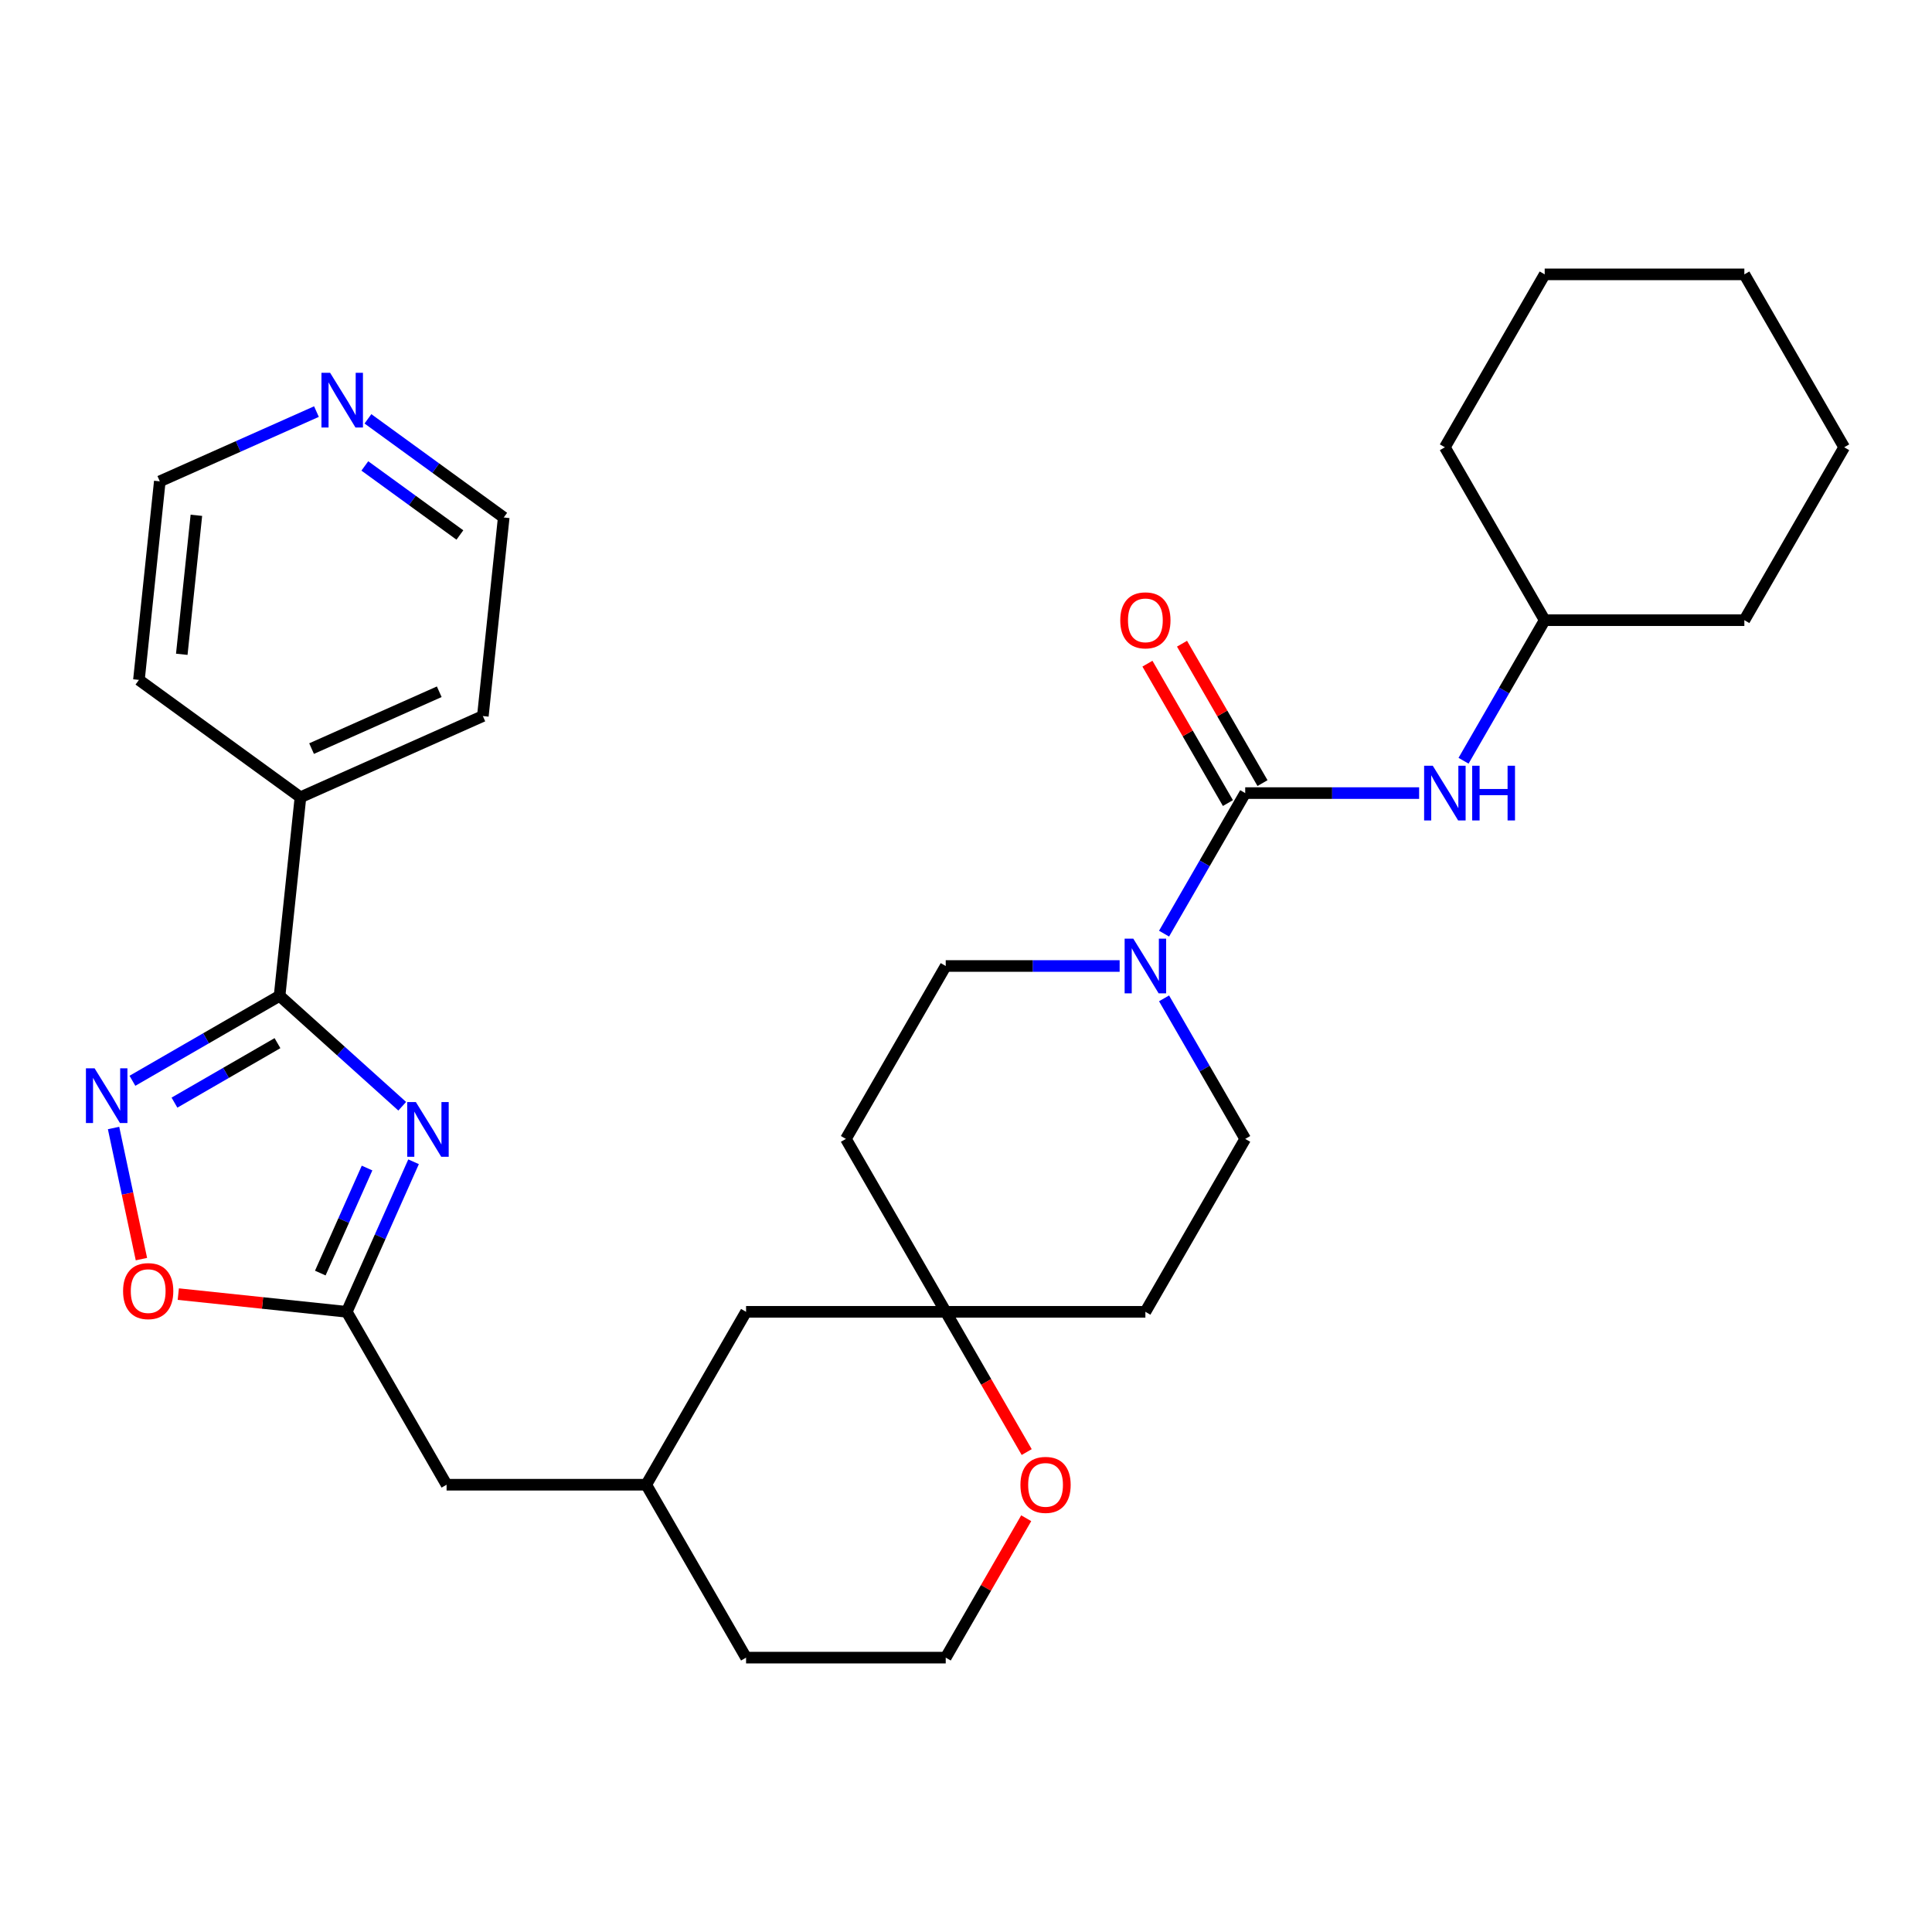 <?xml version='1.0' encoding='iso-8859-1'?>
<svg version='1.1' baseProfile='full'
              xmlns='http://www.w3.org/2000/svg'
                      xmlns:rdkit='http://www.rdkit.org/xml'
                      xmlns:xlink='http://www.w3.org/1999/xlink'
                  xml:space='preserve'
width='1000px' height='1000px' viewBox='0 0 1000 1000'>
<!-- END OF HEADER -->
<rect style='opacity:1.0;fill:#FFFFFF;stroke:none' width='1000' height='1000' x='0' y='0'> </rect>
<path class='bond-0' d='M 208.189,572.59 L 176.451,544.013' style='fill:none;fill-rule:evenodd;stroke:#0000FF;stroke-width:6px;stroke-linecap:butt;stroke-linejoin:miter;stroke-opacity:1' />
<path class='bond-0' d='M 176.451,544.013 L 144.714,515.437' style='fill:none;fill-rule:evenodd;stroke:#000000;stroke-width:6px;stroke-linecap:butt;stroke-linejoin:miter;stroke-opacity:1' />
<path class='bond-4' d='M 214.058,601.33 L 196.768,640.162' style='fill:none;fill-rule:evenodd;stroke:#0000FF;stroke-width:6px;stroke-linecap:butt;stroke-linejoin:miter;stroke-opacity:1' />
<path class='bond-4' d='M 196.768,640.162 L 179.479,678.994' style='fill:none;fill-rule:evenodd;stroke:#000000;stroke-width:6px;stroke-linecap:butt;stroke-linejoin:miter;stroke-opacity:1' />
<path class='bond-4' d='M 189.989,604.573 L 177.887,631.755' style='fill:none;fill-rule:evenodd;stroke:#0000FF;stroke-width:6px;stroke-linecap:butt;stroke-linejoin:miter;stroke-opacity:1' />
<path class='bond-4' d='M 177.887,631.755 L 165.784,658.938' style='fill:none;fill-rule:evenodd;stroke:#000000;stroke-width:6px;stroke-linecap:butt;stroke-linejoin:miter;stroke-opacity:1' />
<path class='bond-2' d='M 144.714,515.437 L 106.627,537.426' style='fill:none;fill-rule:evenodd;stroke:#000000;stroke-width:6px;stroke-linecap:butt;stroke-linejoin:miter;stroke-opacity:1' />
<path class='bond-2' d='M 106.627,537.426 L 68.541,559.415' style='fill:none;fill-rule:evenodd;stroke:#0000FF;stroke-width:6px;stroke-linecap:butt;stroke-linejoin:miter;stroke-opacity:1' />
<path class='bond-2' d='M 143.622,539.933 L 116.962,555.325' style='fill:none;fill-rule:evenodd;stroke:#000000;stroke-width:6px;stroke-linecap:butt;stroke-linejoin:miter;stroke-opacity:1' />
<path class='bond-2' d='M 116.962,555.325 L 90.301,570.718' style='fill:none;fill-rule:evenodd;stroke:#0000FF;stroke-width:6px;stroke-linecap:butt;stroke-linejoin:miter;stroke-opacity:1' />
<path class='bond-12' d='M 144.714,515.437 L 155.516,412.661' style='fill:none;fill-rule:evenodd;stroke:#000000;stroke-width:6px;stroke-linecap:butt;stroke-linejoin:miter;stroke-opacity:1' />
<path class='bond-1' d='M 644.519,410.503 L 623.517,446.88' style='fill:none;fill-rule:evenodd;stroke:#000000;stroke-width:6px;stroke-linecap:butt;stroke-linejoin:miter;stroke-opacity:1' />
<path class='bond-1' d='M 623.517,446.88 L 602.515,483.256' style='fill:none;fill-rule:evenodd;stroke:#0000FF;stroke-width:6px;stroke-linecap:butt;stroke-linejoin:miter;stroke-opacity:1' />
<path class='bond-6' d='M 644.519,410.503 L 689.528,410.503' style='fill:none;fill-rule:evenodd;stroke:#000000;stroke-width:6px;stroke-linecap:butt;stroke-linejoin:miter;stroke-opacity:1' />
<path class='bond-6' d='M 689.528,410.503 L 734.538,410.503' style='fill:none;fill-rule:evenodd;stroke:#0000FF;stroke-width:6px;stroke-linecap:butt;stroke-linejoin:miter;stroke-opacity:1' />
<path class='bond-8' d='M 653.469,405.336 L 632.64,369.259' style='fill:none;fill-rule:evenodd;stroke:#000000;stroke-width:6px;stroke-linecap:butt;stroke-linejoin:miter;stroke-opacity:1' />
<path class='bond-8' d='M 632.64,369.259 L 611.811,333.183' style='fill:none;fill-rule:evenodd;stroke:#FF0000;stroke-width:6px;stroke-linecap:butt;stroke-linejoin:miter;stroke-opacity:1' />
<path class='bond-8' d='M 635.569,415.67 L 614.74,379.593' style='fill:none;fill-rule:evenodd;stroke:#000000;stroke-width:6px;stroke-linecap:butt;stroke-linejoin:miter;stroke-opacity:1' />
<path class='bond-8' d='M 614.74,379.593 L 593.911,343.517' style='fill:none;fill-rule:evenodd;stroke:#FF0000;stroke-width:6px;stroke-linecap:butt;stroke-linejoin:miter;stroke-opacity:1' />
<path class='bond-31' d='M 58.776,583.851 L 65.989,617.784' style='fill:none;fill-rule:evenodd;stroke:#0000FF;stroke-width:6px;stroke-linecap:butt;stroke-linejoin:miter;stroke-opacity:1' />
<path class='bond-31' d='M 65.989,617.784 L 73.201,651.716' style='fill:none;fill-rule:evenodd;stroke:#FF0000;stroke-width:6px;stroke-linecap:butt;stroke-linejoin:miter;stroke-opacity:1' />
<path class='bond-3' d='M 579.524,500 L 534.515,500' style='fill:none;fill-rule:evenodd;stroke:#0000FF;stroke-width:6px;stroke-linecap:butt;stroke-linejoin:miter;stroke-opacity:1' />
<path class='bond-3' d='M 534.515,500 L 489.506,500' style='fill:none;fill-rule:evenodd;stroke:#000000;stroke-width:6px;stroke-linecap:butt;stroke-linejoin:miter;stroke-opacity:1' />
<path class='bond-34' d='M 602.515,516.744 L 623.517,553.12' style='fill:none;fill-rule:evenodd;stroke:#0000FF;stroke-width:6px;stroke-linecap:butt;stroke-linejoin:miter;stroke-opacity:1' />
<path class='bond-34' d='M 623.517,553.12 L 644.519,589.497' style='fill:none;fill-rule:evenodd;stroke:#000000;stroke-width:6px;stroke-linecap:butt;stroke-linejoin:miter;stroke-opacity:1' />
<path class='bond-5' d='M 179.479,678.994 L 135.883,674.412' style='fill:none;fill-rule:evenodd;stroke:#000000;stroke-width:6px;stroke-linecap:butt;stroke-linejoin:miter;stroke-opacity:1' />
<path class='bond-5' d='M 135.883,674.412 L 92.287,669.83' style='fill:none;fill-rule:evenodd;stroke:#FF0000;stroke-width:6px;stroke-linecap:butt;stroke-linejoin:miter;stroke-opacity:1' />
<path class='bond-16' d='M 179.479,678.994 L 231.15,768.491' style='fill:none;fill-rule:evenodd;stroke:#000000;stroke-width:6px;stroke-linecap:butt;stroke-linejoin:miter;stroke-opacity:1' />
<path class='bond-19' d='M 757.528,393.759 L 778.53,357.383' style='fill:none;fill-rule:evenodd;stroke:#0000FF;stroke-width:6px;stroke-linecap:butt;stroke-linejoin:miter;stroke-opacity:1' />
<path class='bond-19' d='M 778.53,357.383 L 799.532,321.006' style='fill:none;fill-rule:evenodd;stroke:#000000;stroke-width:6px;stroke-linecap:butt;stroke-linejoin:miter;stroke-opacity:1' />
<path class='bond-7' d='M 489.506,678.994 L 386.164,678.994' style='fill:none;fill-rule:evenodd;stroke:#000000;stroke-width:6px;stroke-linecap:butt;stroke-linejoin:miter;stroke-opacity:1' />
<path class='bond-13' d='M 489.506,678.994 L 592.848,678.994' style='fill:none;fill-rule:evenodd;stroke:#000000;stroke-width:6px;stroke-linecap:butt;stroke-linejoin:miter;stroke-opacity:1' />
<path class='bond-14' d='M 489.506,678.994 L 437.835,589.497' style='fill:none;fill-rule:evenodd;stroke:#000000;stroke-width:6px;stroke-linecap:butt;stroke-linejoin:miter;stroke-opacity:1' />
<path class='bond-33' d='M 489.506,678.994 L 510.462,715.291' style='fill:none;fill-rule:evenodd;stroke:#000000;stroke-width:6px;stroke-linecap:butt;stroke-linejoin:miter;stroke-opacity:1' />
<path class='bond-33' d='M 510.462,715.291 L 531.417,751.587' style='fill:none;fill-rule:evenodd;stroke:#FF0000;stroke-width:6px;stroke-linecap:butt;stroke-linejoin:miter;stroke-opacity:1' />
<path class='bond-9' d='M 644.519,589.497 L 592.848,678.994' style='fill:none;fill-rule:evenodd;stroke:#000000;stroke-width:6px;stroke-linecap:butt;stroke-linejoin:miter;stroke-opacity:1' />
<path class='bond-10' d='M 489.506,500 L 437.835,589.497' style='fill:none;fill-rule:evenodd;stroke:#000000;stroke-width:6px;stroke-linecap:butt;stroke-linejoin:miter;stroke-opacity:1' />
<path class='bond-11' d='M 531.163,785.834 L 510.335,821.911' style='fill:none;fill-rule:evenodd;stroke:#FF0000;stroke-width:6px;stroke-linecap:butt;stroke-linejoin:miter;stroke-opacity:1' />
<path class='bond-11' d='M 510.335,821.911 L 489.506,857.988' style='fill:none;fill-rule:evenodd;stroke:#000000;stroke-width:6px;stroke-linecap:butt;stroke-linejoin:miter;stroke-opacity:1' />
<path class='bond-24' d='M 155.516,412.661 L 71.911,351.918' style='fill:none;fill-rule:evenodd;stroke:#000000;stroke-width:6px;stroke-linecap:butt;stroke-linejoin:miter;stroke-opacity:1' />
<path class='bond-25' d='M 155.516,412.661 L 249.924,370.628' style='fill:none;fill-rule:evenodd;stroke:#000000;stroke-width:6px;stroke-linecap:butt;stroke-linejoin:miter;stroke-opacity:1' />
<path class='bond-25' d='M 161.271,387.474 L 227.356,358.051' style='fill:none;fill-rule:evenodd;stroke:#000000;stroke-width:6px;stroke-linecap:butt;stroke-linejoin:miter;stroke-opacity:1' />
<path class='bond-15' d='M 190.444,216.789 L 225.585,242.32' style='fill:none;fill-rule:evenodd;stroke:#0000FF;stroke-width:6px;stroke-linecap:butt;stroke-linejoin:miter;stroke-opacity:1' />
<path class='bond-15' d='M 225.585,242.32 L 260.726,267.852' style='fill:none;fill-rule:evenodd;stroke:#000000;stroke-width:6px;stroke-linecap:butt;stroke-linejoin:miter;stroke-opacity:1' />
<path class='bond-15' d='M 188.838,241.169 L 213.437,259.041' style='fill:none;fill-rule:evenodd;stroke:#0000FF;stroke-width:6px;stroke-linecap:butt;stroke-linejoin:miter;stroke-opacity:1' />
<path class='bond-15' d='M 213.437,259.041 L 238.035,276.913' style='fill:none;fill-rule:evenodd;stroke:#000000;stroke-width:6px;stroke-linecap:butt;stroke-linejoin:miter;stroke-opacity:1' />
<path class='bond-32' d='M 163.797,213.041 L 123.255,231.091' style='fill:none;fill-rule:evenodd;stroke:#0000FF;stroke-width:6px;stroke-linecap:butt;stroke-linejoin:miter;stroke-opacity:1' />
<path class='bond-32' d='M 123.255,231.091 L 82.713,249.142' style='fill:none;fill-rule:evenodd;stroke:#000000;stroke-width:6px;stroke-linecap:butt;stroke-linejoin:miter;stroke-opacity:1' />
<path class='bond-18' d='M 231.15,768.491 L 334.492,768.491' style='fill:none;fill-rule:evenodd;stroke:#000000;stroke-width:6px;stroke-linecap:butt;stroke-linejoin:miter;stroke-opacity:1' />
<path class='bond-17' d='M 386.164,678.994 L 334.492,768.491' style='fill:none;fill-rule:evenodd;stroke:#000000;stroke-width:6px;stroke-linecap:butt;stroke-linejoin:miter;stroke-opacity:1' />
<path class='bond-23' d='M 334.492,768.491 L 386.164,857.988' style='fill:none;fill-rule:evenodd;stroke:#000000;stroke-width:6px;stroke-linecap:butt;stroke-linejoin:miter;stroke-opacity:1' />
<path class='bond-26' d='M 799.532,321.006 L 902.874,321.006' style='fill:none;fill-rule:evenodd;stroke:#000000;stroke-width:6px;stroke-linecap:butt;stroke-linejoin:miter;stroke-opacity:1' />
<path class='bond-27' d='M 799.532,321.006 L 747.861,231.509' style='fill:none;fill-rule:evenodd;stroke:#000000;stroke-width:6px;stroke-linecap:butt;stroke-linejoin:miter;stroke-opacity:1' />
<path class='bond-20' d='M 489.506,857.988 L 386.164,857.988' style='fill:none;fill-rule:evenodd;stroke:#000000;stroke-width:6px;stroke-linecap:butt;stroke-linejoin:miter;stroke-opacity:1' />
<path class='bond-21' d='M 82.713,249.142 L 71.911,351.918' style='fill:none;fill-rule:evenodd;stroke:#000000;stroke-width:6px;stroke-linecap:butt;stroke-linejoin:miter;stroke-opacity:1' />
<path class='bond-21' d='M 101.648,266.718 L 94.086,338.662' style='fill:none;fill-rule:evenodd;stroke:#000000;stroke-width:6px;stroke-linecap:butt;stroke-linejoin:miter;stroke-opacity:1' />
<path class='bond-22' d='M 260.726,267.852 L 249.924,370.628' style='fill:none;fill-rule:evenodd;stroke:#000000;stroke-width:6px;stroke-linecap:butt;stroke-linejoin:miter;stroke-opacity:1' />
<path class='bond-28' d='M 902.874,321.006 L 954.545,231.509' style='fill:none;fill-rule:evenodd;stroke:#000000;stroke-width:6px;stroke-linecap:butt;stroke-linejoin:miter;stroke-opacity:1' />
<path class='bond-29' d='M 747.861,231.509 L 799.532,142.012' style='fill:none;fill-rule:evenodd;stroke:#000000;stroke-width:6px;stroke-linecap:butt;stroke-linejoin:miter;stroke-opacity:1' />
<path class='bond-35' d='M 954.545,231.509 L 902.874,142.012' style='fill:none;fill-rule:evenodd;stroke:#000000;stroke-width:6px;stroke-linecap:butt;stroke-linejoin:miter;stroke-opacity:1' />
<path class='bond-30' d='M 799.532,142.012 L 902.874,142.012' style='fill:none;fill-rule:evenodd;stroke:#000000;stroke-width:6px;stroke-linecap:butt;stroke-linejoin:miter;stroke-opacity:1' />
<path  class='atom-0' d='M 215.252 570.426
L 224.532 585.426
Q 225.452 586.906, 226.932 589.586
Q 228.412 592.266, 228.492 592.426
L 228.492 570.426
L 232.252 570.426
L 232.252 598.746
L 228.372 598.746
L 218.412 582.346
Q 217.252 580.426, 216.012 578.226
Q 214.812 576.026, 214.452 575.346
L 214.452 598.746
L 210.772 598.746
L 210.772 570.426
L 215.252 570.426
' fill='#0000FF'/>
<path  class='atom-3' d='M 48.957 552.948
L 58.237 567.948
Q 59.157 569.428, 60.637 572.108
Q 62.117 574.788, 62.197 574.948
L 62.197 552.948
L 65.957 552.948
L 65.957 581.268
L 62.077 581.268
L 52.117 564.868
Q 50.957 562.948, 49.717 560.748
Q 48.517 558.548, 48.157 557.868
L 48.157 581.268
L 44.477 581.268
L 44.477 552.948
L 48.957 552.948
' fill='#0000FF'/>
<path  class='atom-4' d='M 586.588 485.84
L 595.868 500.84
Q 596.788 502.32, 598.268 505
Q 599.748 507.68, 599.828 507.84
L 599.828 485.84
L 603.588 485.84
L 603.588 514.16
L 599.708 514.16
L 589.748 497.76
Q 588.588 495.84, 587.348 493.64
Q 586.148 491.44, 585.788 490.76
L 585.788 514.16
L 582.108 514.16
L 582.108 485.84
L 586.588 485.84
' fill='#0000FF'/>
<path  class='atom-6' d='M 63.703 668.272
Q 63.703 661.472, 67.063 657.672
Q 70.423 653.872, 76.703 653.872
Q 82.983 653.872, 86.343 657.672
Q 89.703 661.472, 89.703 668.272
Q 89.703 675.152, 86.303 679.072
Q 82.903 682.952, 76.703 682.952
Q 70.463 682.952, 67.063 679.072
Q 63.703 675.192, 63.703 668.272
M 76.703 679.752
Q 81.023 679.752, 83.343 676.872
Q 85.703 673.952, 85.703 668.272
Q 85.703 662.712, 83.343 659.912
Q 81.023 657.072, 76.703 657.072
Q 72.383 657.072, 70.023 659.872
Q 67.703 662.672, 67.703 668.272
Q 67.703 673.992, 70.023 676.872
Q 72.383 679.752, 76.703 679.752
' fill='#FF0000'/>
<path  class='atom-7' d='M 741.601 396.343
L 750.881 411.343
Q 751.801 412.823, 753.281 415.503
Q 754.761 418.183, 754.841 418.343
L 754.841 396.343
L 758.601 396.343
L 758.601 424.663
L 754.721 424.663
L 744.761 408.263
Q 743.601 406.343, 742.361 404.143
Q 741.161 401.943, 740.801 401.263
L 740.801 424.663
L 737.121 424.663
L 737.121 396.343
L 741.601 396.343
' fill='#0000FF'/>
<path  class='atom-7' d='M 762.001 396.343
L 765.841 396.343
L 765.841 408.383
L 780.321 408.383
L 780.321 396.343
L 784.161 396.343
L 784.161 424.663
L 780.321 424.663
L 780.321 411.583
L 765.841 411.583
L 765.841 424.663
L 762.001 424.663
L 762.001 396.343
' fill='#0000FF'/>
<path  class='atom-9' d='M 579.848 321.086
Q 579.848 314.286, 583.208 310.486
Q 586.568 306.686, 592.848 306.686
Q 599.128 306.686, 602.488 310.486
Q 605.848 314.286, 605.848 321.086
Q 605.848 327.966, 602.448 331.886
Q 599.048 335.766, 592.848 335.766
Q 586.608 335.766, 583.208 331.886
Q 579.848 328.006, 579.848 321.086
M 592.848 332.566
Q 597.168 332.566, 599.488 329.686
Q 601.848 326.766, 601.848 321.086
Q 601.848 315.526, 599.488 312.726
Q 597.168 309.886, 592.848 309.886
Q 588.528 309.886, 586.168 312.686
Q 583.848 315.486, 583.848 321.086
Q 583.848 326.806, 586.168 329.686
Q 588.528 332.566, 592.848 332.566
' fill='#FF0000'/>
<path  class='atom-12' d='M 528.177 768.571
Q 528.177 761.771, 531.537 757.971
Q 534.897 754.171, 541.177 754.171
Q 547.457 754.171, 550.817 757.971
Q 554.177 761.771, 554.177 768.571
Q 554.177 775.451, 550.777 779.371
Q 547.377 783.251, 541.177 783.251
Q 534.937 783.251, 531.537 779.371
Q 528.177 775.491, 528.177 768.571
M 541.177 780.051
Q 545.497 780.051, 547.817 777.171
Q 550.177 774.251, 550.177 768.571
Q 550.177 763.011, 547.817 760.211
Q 545.497 757.371, 541.177 757.371
Q 536.857 757.371, 534.497 760.171
Q 532.177 762.971, 532.177 768.571
Q 532.177 774.291, 534.497 777.171
Q 536.857 780.051, 541.177 780.051
' fill='#FF0000'/>
<path  class='atom-16' d='M 170.861 192.949
L 180.141 207.949
Q 181.061 209.429, 182.541 212.109
Q 184.021 214.789, 184.101 214.949
L 184.101 192.949
L 187.861 192.949
L 187.861 221.269
L 183.981 221.269
L 174.021 204.869
Q 172.861 202.949, 171.621 200.749
Q 170.421 198.549, 170.061 197.869
L 170.061 221.269
L 166.381 221.269
L 166.381 192.949
L 170.861 192.949
' fill='#0000FF'/>
</svg>
